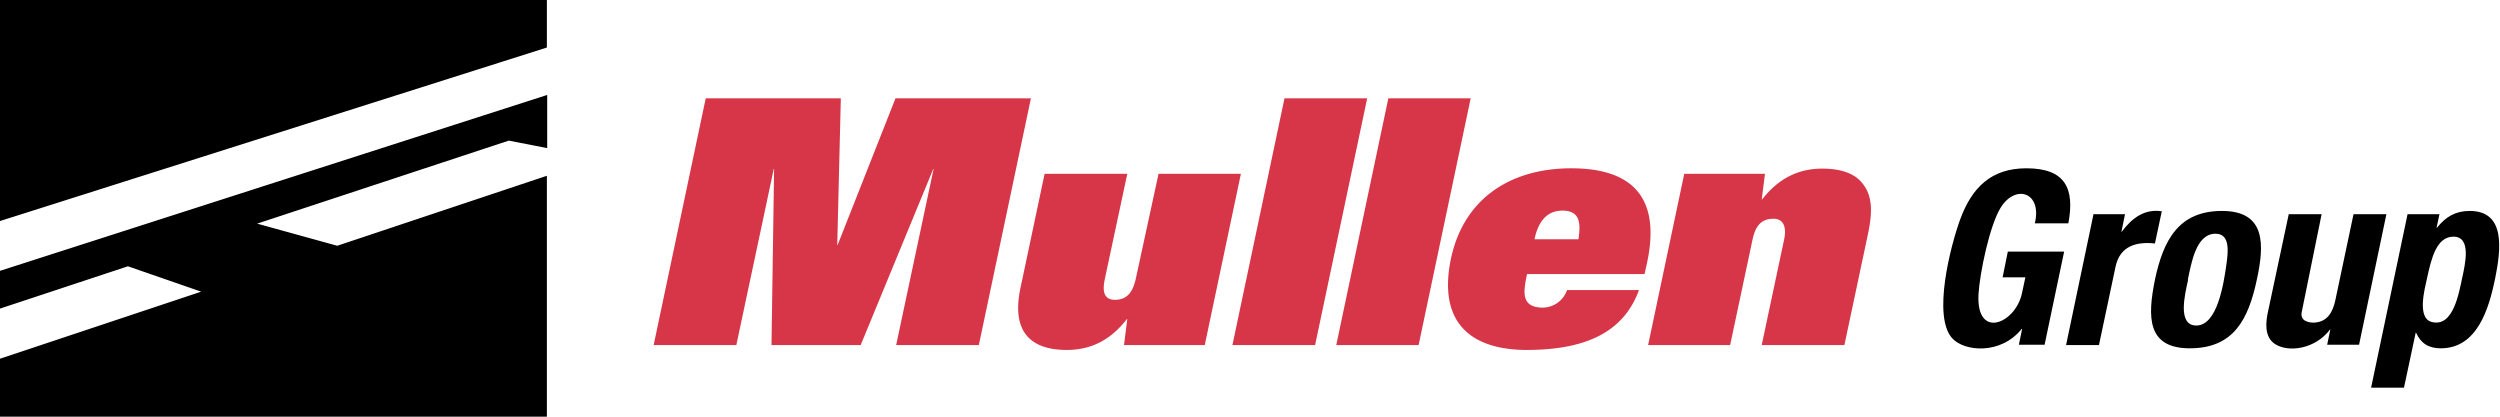 <?xml version="1.0" encoding="UTF-8"?>
<svg xmlns="http://www.w3.org/2000/svg" xmlns:xlink="http://www.w3.org/1999/xlink" width="7680" height="1280" version="1.1" viewBox="0 0 7680 1280">
  <path fill="#D73648" d="M2753 1060h254l160-758h-416l-178 451h-1l11-451h-415l-160 758h254l115-541h1l-8 541h274l223-541h1l-115 541zm1059-526h-253l-70 323c-8 35-23 64-64 64-39 0-37-35-31-64l69-323h-254l-74 350c-30 140 36 191 142 191 60 0 126-19 185-95h1l-10 80h248l111-526zm-26 526h254l160-758h-254l-160 758zm319 0h253l160-758h-253l-160 758zm709-169a80 80 0 0 1-74 54c-71 0-59-53-49-103h361l8-36c40-188-34-289-233-289-190 0-336 96-372 289-37 203 84 269 235 269 196 0 301-64 345-184h-223zm-100-156c11-53 37-88 86-88 58 0 55 45 49 88h-135zm348 325h253l69-325c8-36 23-63 64-63 30 0 41 24 33 63l-69 325h254l69-325c12-56 26-123-13-171-23-30-64-46-124-46s-127 20-185 95h-1l10-79h-248l-111 526z"></path>
  <path d="M1680 146 0 679V0h1680v146zm0 146L0 832v116l393-130 225 78L0 1102v178h1680V540l-644 215-246-68 773-255 118 23V292zM6251 686c23-95-59-122-105-48-34 55-64 200-68 265-8 141 112 92 133 0l11-51h-70l16-79h173l-60 286h-79l10-49h-1c-65 81-177 70-214 29-61-68-5-284 25-366 36-97 95-156 203-156 120 0 149 62 129 169h-102zm179-28h98l-11 54h1c31-42 70-71 123-63l-21 99c-55-6-107 6-121 71l-51 241h-101l84-401zm292 201c-10 45-34 141 25 141 64 0 84-125 93-191 5-37 11-91-34-91-60 0-74 90-85 141zm-102 0c26-122 73-211 206-211 136 0 130 105 107 211-26 122-71 211-206 211-132 0-130-97-107-211zm539 153h-1c-45 60-127 72-169 45-34-22-29-68-21-103l63-296h101l-61 300c-6 27 19 34 40 33 39-3 55-32 63-68l56-265h101l-84 401h-98l10-48zm237-354h98l-9 42h1c28-35 58-52 101-52 111 0 96 118 78 208-19 91-54 214-167 214-37 0-61-15-76-48h-1l-36 169h-101l112-533zm74 331c67 18 84-91 94-136 9-42 29-126-27-126-52 0-68 67-81 127-7 32-32 123 14 135z"></path>
</svg>
